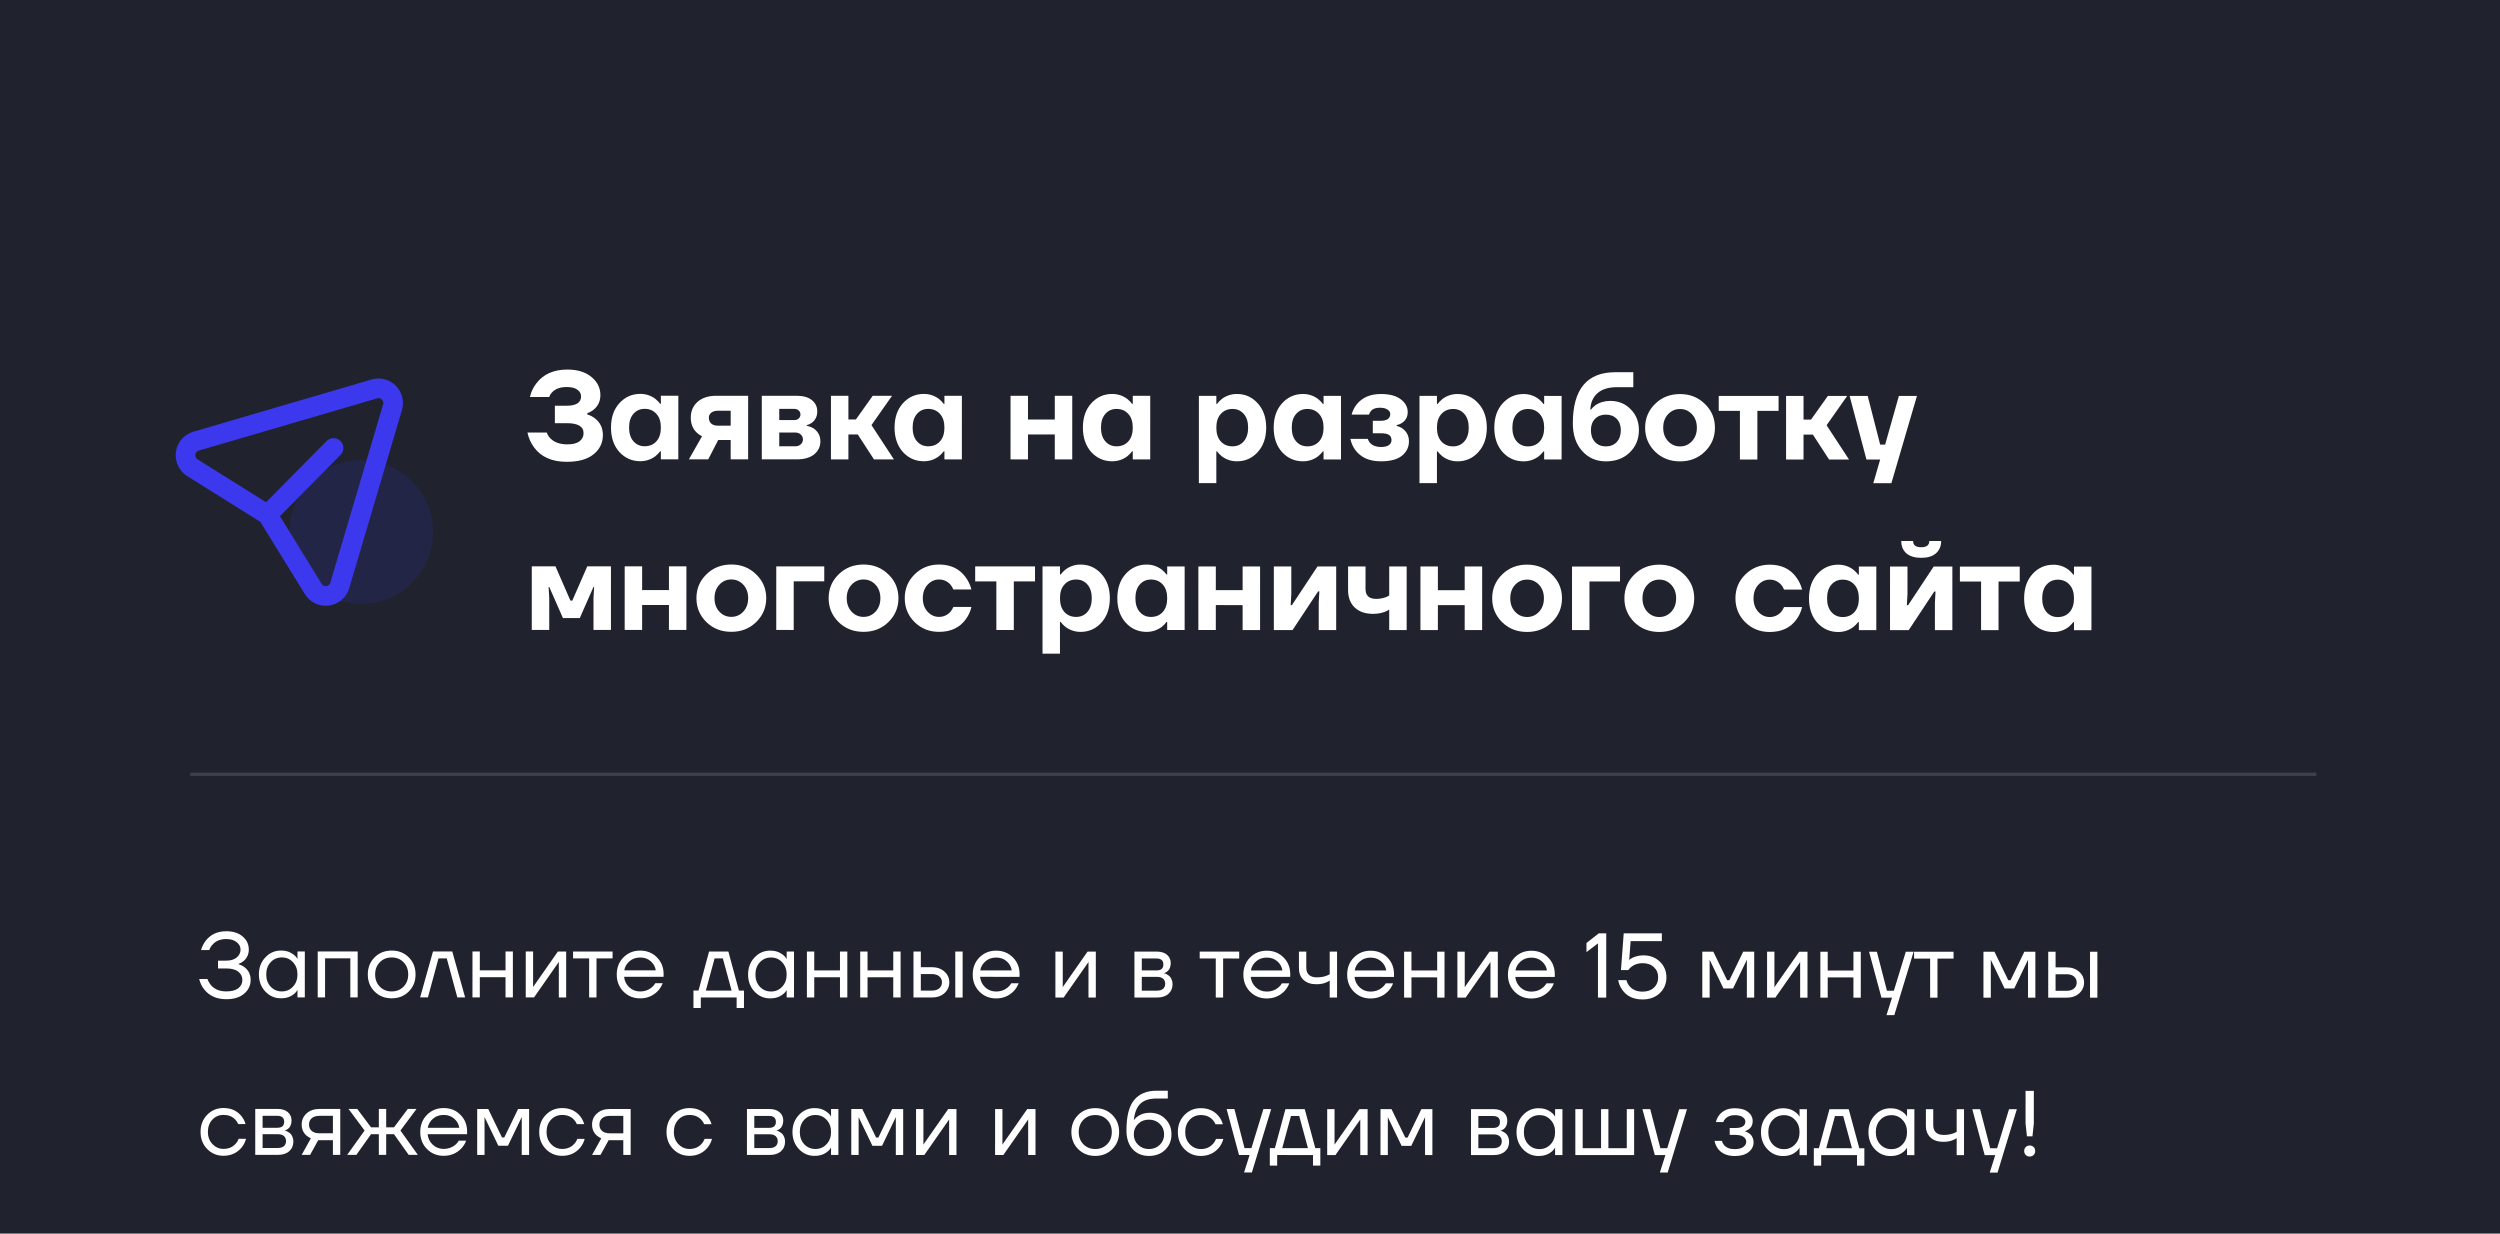 <?xml version="1.0" encoding="UTF-8"?> <svg xmlns="http://www.w3.org/2000/svg" width="381" height="188" viewBox="0 0 381 188" fill="none"> <rect width="381" height="188" fill="#20222E"></rect> <path d="M80.383 65.915L83.328 65.915C83.442 66.258 83.632 66.562 83.898 66.828C84.493 67.423 85.348 67.721 86.462 67.721C87.286 67.721 87.9 67.569 88.305 67.265C88.724 66.949 88.933 66.531 88.933 66.011C88.933 64.998 88.078 64.491 86.368 64.491L84.563 64.491L84.563 61.831L86.368 61.831C87.825 61.831 88.553 61.356 88.554 60.406C88.554 60.001 88.37 59.665 88.003 59.399C87.635 59.121 87.091 58.981 86.369 58.981C85.419 58.981 84.691 59.234 84.184 59.741C83.956 59.969 83.797 60.222 83.709 60.501L80.764 60.5C80.928 59.74 81.258 59.044 81.752 58.41C82.816 57.017 84.387 56.321 86.464 56.321C88.022 56.321 89.251 56.702 90.15 57.462C91.049 58.209 91.499 59.127 91.499 60.217C91.499 61.116 91.163 61.851 90.491 62.421C90.238 62.636 89.909 62.82 89.503 62.971L89.503 63.161C89.934 63.288 90.326 63.491 90.681 63.77C91.479 64.391 91.878 65.233 91.878 66.297C91.877 67.5 91.402 68.482 90.452 69.242C89.515 70.001 88.153 70.381 86.367 70.381C84.112 70.381 82.447 69.639 81.37 68.157C80.889 67.499 80.56 66.751 80.383 65.915ZM94.388 68.881C93.54 67.931 93.115 66.69 93.116 65.157C93.116 63.624 93.541 62.389 94.389 61.452C95.251 60.502 96.315 60.028 97.582 60.028C98.43 60.028 99.197 60.281 99.88 60.788C100.172 61.029 100.419 61.282 100.621 61.548L100.716 61.548L100.717 60.313L103.377 60.314L103.375 70.004L100.715 70.003L100.715 68.768L100.62 68.768C100.418 69.034 100.17 69.288 99.879 69.528C99.195 70.035 98.429 70.288 97.58 70.288C96.313 70.288 95.249 69.819 94.388 68.881ZM96.536 63.068C96.093 63.574 95.871 64.271 95.871 65.158C95.871 66.044 96.092 66.741 96.535 67.248C96.979 67.754 97.549 68.008 98.245 68.008C98.98 68.008 99.575 67.761 100.031 67.267C100.488 66.761 100.716 66.058 100.716 65.158C100.716 64.259 100.488 63.562 100.032 63.068C99.576 62.562 98.981 62.308 98.246 62.308C97.55 62.308 96.98 62.561 96.536 63.068ZM104.99 70.004L106.986 66.489C106.669 66.337 106.384 66.135 106.131 65.881C105.561 65.311 105.276 64.564 105.276 63.639C105.276 62.664 105.618 61.866 106.302 61.245C106.999 60.625 107.956 60.315 109.172 60.315L114.017 60.316L114.015 70.005L111.355 70.005L111.355 67.06L109.455 67.06L107.935 70.004L104.99 70.004ZM108.031 63.639C108.031 64.032 108.151 64.336 108.392 64.552C108.633 64.767 108.981 64.875 109.437 64.875L111.356 64.875L111.356 62.595L109.437 62.595C108.994 62.595 108.646 62.696 108.392 62.899C108.151 63.089 108.031 63.336 108.031 63.639ZM116.097 70.006L116.098 60.316L121.418 60.317C122.419 60.317 123.192 60.539 123.736 60.982C124.281 61.425 124.553 61.996 124.553 62.692C124.553 63.427 124.28 64.003 123.736 64.421C123.482 64.611 123.216 64.731 122.938 64.782L122.938 64.877C123.305 64.953 123.653 65.086 123.983 65.276C124.679 65.77 125.027 66.429 125.027 67.252C125.027 68.063 124.71 68.728 124.077 69.247C123.444 69.754 122.557 70.007 121.417 70.007L116.097 70.006ZM118.758 64.021L121.038 64.022C121.329 64.022 121.557 63.939 121.722 63.775C121.899 63.61 121.988 63.407 121.988 63.167C121.988 62.926 121.899 62.724 121.722 62.559C121.557 62.394 121.329 62.312 121.038 62.312L118.758 62.311L118.758 64.021ZM118.757 68.011L121.227 68.012C121.557 68.012 121.829 67.91 122.044 67.708C122.26 67.505 122.367 67.258 122.367 66.967C122.367 66.675 122.26 66.428 122.044 66.226C121.829 66.023 121.557 65.922 121.228 65.922L118.758 65.921L118.757 68.011ZM126.636 70.008L126.637 60.318L129.297 60.318L129.297 63.928L130.437 63.928L133.002 60.319L135.947 60.319L132.812 64.784L136.231 70.009L133.191 70.009L130.722 66.208L129.297 66.208L129.296 70.008L126.636 70.008ZM137.602 68.888C136.754 67.938 136.329 66.697 136.33 65.164C136.33 63.632 136.754 62.397 137.603 61.459C138.465 60.51 139.529 60.035 140.795 60.035C141.644 60.035 142.41 60.288 143.094 60.795C143.386 61.036 143.633 61.289 143.835 61.555L143.93 61.555L143.93 60.32L146.59 60.321L146.589 70.011L143.929 70.01L143.929 68.775L143.834 68.775C143.631 69.041 143.384 69.295 143.093 69.535C142.409 70.042 141.642 70.295 140.794 70.295C139.527 70.295 138.463 69.826 137.602 68.888ZM139.75 63.075C139.307 63.581 139.085 64.278 139.085 65.165C139.085 66.051 139.306 66.748 139.749 67.255C140.193 67.761 140.763 68.015 141.459 68.015C142.194 68.015 142.789 67.768 143.245 67.274C143.701 66.768 143.93 66.065 143.93 65.165C143.93 64.266 143.702 63.569 143.246 63.075C142.79 62.569 142.195 62.315 141.46 62.315C140.763 62.315 140.193 62.568 139.75 63.075ZM154.004 70.012L154.006 60.322L156.666 60.322L156.665 63.932L160.75 63.933L160.751 60.323L163.411 60.324L163.409 70.013L160.749 70.013L160.75 66.213L156.665 66.212L156.664 70.012L154.004 70.012ZM166.306 68.893C165.458 67.943 165.034 66.701 165.034 65.169C165.034 63.636 165.459 62.401 166.307 61.464C167.169 60.514 168.233 60.039 169.5 60.039C170.348 60.04 171.115 60.293 171.798 60.8C172.09 61.041 172.337 61.294 172.539 61.56L172.634 61.56L172.635 60.325L175.295 60.325L175.293 70.016L172.633 70.015L172.633 68.78L172.538 68.78C172.335 69.046 172.088 69.299 171.797 69.54C171.113 70.046 170.347 70.3 169.498 70.299C168.231 70.299 167.167 69.831 166.306 68.893ZM168.454 63.079C168.011 63.586 167.789 64.283 167.789 65.169C167.789 66.056 168.01 66.753 168.453 67.259C168.897 67.766 169.467 68.019 170.163 68.02C170.898 68.02 171.493 67.773 171.949 67.279C172.406 66.772 172.634 66.069 172.634 65.17C172.634 64.271 172.406 63.574 171.95 63.08C171.494 62.573 170.899 62.32 170.164 62.32C169.468 62.319 168.898 62.573 168.454 63.079ZM182.708 73.627L182.71 60.327L185.37 60.327L185.37 61.562L185.465 61.562C185.667 61.296 185.914 61.043 186.206 60.802C186.89 60.296 187.656 60.042 188.505 60.043C189.771 60.043 190.829 60.518 191.678 61.468C192.539 62.406 192.969 63.641 192.969 65.173C192.969 66.706 192.538 67.947 191.676 68.897C190.828 69.834 189.77 70.303 188.503 70.303C187.654 70.302 186.888 70.049 186.204 69.542C185.913 69.302 185.666 69.048 185.463 68.782L185.368 68.782L185.368 73.627L182.708 73.627ZM186.053 63.082C185.597 63.576 185.369 64.273 185.369 65.172C185.369 66.071 185.597 66.775 186.053 67.281C186.509 67.775 187.104 68.022 187.838 68.022C188.535 68.023 189.105 67.769 189.549 67.263C189.992 66.756 190.214 66.06 190.214 65.173C190.214 64.286 189.993 63.59 189.549 63.083C189.106 62.576 188.536 62.323 187.839 62.322C187.105 62.322 186.509 62.576 186.053 63.082ZM195.381 68.898C194.533 67.948 194.109 66.706 194.109 65.174C194.109 63.641 194.534 62.406 195.383 61.469C196.244 60.519 197.308 60.044 198.575 60.044C199.423 60.044 200.19 60.298 200.874 60.805C201.165 61.045 201.412 61.299 201.615 61.565L201.71 61.565L201.71 60.33L204.37 60.33L204.368 70.02L201.708 70.02L201.708 68.785L201.613 68.785C201.411 69.051 201.164 69.304 200.872 69.545C200.188 70.051 199.422 70.304 198.573 70.304C197.306 70.304 196.243 69.835 195.381 68.898ZM197.529 63.084C197.086 63.591 196.864 64.287 196.864 65.174C196.864 66.061 197.085 66.757 197.529 67.264C197.972 67.771 198.542 68.024 199.238 68.024C199.973 68.025 200.569 67.778 201.025 67.284C201.481 66.777 201.709 66.074 201.709 65.175C201.709 64.275 201.481 63.579 201.025 63.085C200.569 62.578 199.974 62.325 199.239 62.324C198.543 62.324 197.973 62.578 197.529 63.084ZM205.794 66.885L208.454 66.886C208.53 67.139 208.65 67.348 208.815 67.513C209.195 67.918 209.739 68.121 210.448 68.121C210.993 68.121 211.399 68.026 211.665 67.836C211.931 67.646 212.064 67.393 212.064 67.076C212.064 66.722 211.943 66.462 211.703 66.297C211.462 66.12 211.044 66.031 210.449 66.031L209.214 66.031L209.214 64.131L210.354 64.131C211.367 64.131 211.874 63.783 211.874 63.086C211.874 62.82 211.735 62.599 211.456 62.421C211.19 62.231 210.791 62.136 210.259 62.136C209.639 62.136 209.189 62.313 208.91 62.668C208.771 62.833 208.682 63.004 208.644 63.181L205.984 63.18C206.136 62.611 206.396 62.091 206.764 61.623C207.612 60.571 208.841 60.046 210.45 60.046C211.754 60.046 212.761 60.312 213.471 60.845C214.18 61.377 214.534 62.029 214.534 62.802C214.534 63.524 214.249 64.069 213.679 64.436C213.451 64.6 213.166 64.721 212.824 64.797L212.824 64.892C213.191 64.993 213.508 65.139 213.774 65.329C214.407 65.81 214.724 66.456 214.724 67.267C214.723 68.141 214.369 68.869 213.659 69.452C212.95 70.022 211.879 70.306 210.448 70.306C208.713 70.306 207.415 69.736 206.553 68.596C206.186 68.089 205.933 67.519 205.794 66.885ZM216.329 73.632L216.331 60.332L218.991 60.333L218.991 61.568L219.086 61.568C219.288 61.302 219.535 61.048 219.827 60.808C220.511 60.301 221.277 60.048 222.126 60.048C223.393 60.048 224.45 60.523 225.299 61.474C226.16 62.411 226.59 63.646 226.59 65.179C226.59 66.712 226.159 67.953 225.297 68.903C224.449 69.84 223.391 70.308 222.124 70.308C221.276 70.308 220.509 70.055 219.825 69.548C219.534 69.307 219.287 69.054 219.084 68.788L218.989 68.788L218.989 73.633L216.329 73.632ZM219.674 63.088C219.218 63.582 218.99 64.278 218.99 65.178C218.99 66.077 219.218 66.78 219.674 67.287C220.13 67.781 220.725 68.028 221.46 68.028C222.156 68.028 222.726 67.775 223.17 67.268C223.613 66.762 223.835 66.065 223.835 65.178C223.835 64.292 223.614 63.595 223.17 63.088C222.727 62.581 222.157 62.328 221.461 62.328C220.726 62.328 220.13 62.581 219.674 63.088ZM229.002 68.903C228.154 67.953 227.73 66.712 227.73 65.179C227.73 63.646 228.155 62.411 229.004 61.474C229.865 60.524 230.929 60.05 232.196 60.05C233.045 60.05 233.811 60.303 234.495 60.81C234.786 61.051 235.033 61.304 235.236 61.57L235.331 61.57L235.331 60.335L237.991 60.336L237.989 70.026L235.329 70.025L235.329 68.79L235.234 68.79C235.032 69.056 234.785 69.309 234.493 69.55C233.809 70.057 233.043 70.31 232.194 70.31C230.928 70.309 229.864 69.841 229.002 68.903ZM231.15 63.09C230.707 63.596 230.485 64.293 230.485 65.179C230.485 66.066 230.706 66.763 231.15 67.269C231.593 67.776 232.163 68.03 232.86 68.03C233.594 68.03 234.19 67.783 234.646 67.289C235.102 66.782 235.33 66.079 235.33 65.18C235.33 64.281 235.102 63.584 234.646 63.09C234.19 62.583 233.595 62.33 232.861 62.33C232.164 62.33 231.594 62.583 231.15 63.09ZM239.7 64.516C239.701 59.323 241.855 56.726 246.161 56.727L248.916 56.727L248.916 59.007L246.446 59.007C245.141 59.007 244.147 59.311 243.463 59.919C242.779 60.514 242.411 61.35 242.361 62.426L242.456 62.426C242.608 62.211 242.836 61.989 243.14 61.761C243.786 61.318 244.539 61.097 245.401 61.097C246.655 61.097 247.693 61.522 248.517 62.37C249.352 63.206 249.77 64.271 249.77 65.563C249.77 66.918 249.301 68.052 248.363 68.963C247.439 69.862 246.229 70.312 244.734 70.312C243.278 70.311 242.074 69.786 241.124 68.734C240.175 67.683 239.7 66.277 239.7 64.516ZM242.455 65.561C242.455 66.309 242.664 66.91 243.082 67.367C243.5 67.81 244.051 68.032 244.735 68.032C245.419 68.032 245.97 67.81 246.388 67.367C246.806 66.911 247.015 66.309 247.015 65.562C247.015 64.84 246.806 64.264 246.388 63.833C245.97 63.402 245.419 63.187 244.735 63.187C244.051 63.187 243.5 63.402 243.082 63.833C242.664 64.263 242.455 64.839 242.455 65.561ZM252.236 68.831C251.223 67.83 250.717 66.614 250.717 65.183C250.717 63.751 251.224 62.542 252.238 61.554C253.251 60.553 254.518 60.053 256.038 60.054C257.545 60.054 258.806 60.554 259.819 61.555C260.845 62.543 261.357 63.753 261.357 65.184C261.357 66.616 260.844 67.832 259.817 68.832C258.804 69.82 257.544 70.314 256.036 70.314C254.516 70.313 253.25 69.819 252.236 68.831ZM254.213 63.131C253.719 63.663 253.472 64.347 253.472 65.183C253.472 66.019 253.719 66.703 254.213 67.235C254.707 67.767 255.315 68.034 256.037 68.034C256.759 68.034 257.367 67.768 257.861 67.236C258.355 66.704 258.602 66.02 258.602 65.184C258.602 64.348 258.355 63.664 257.861 63.132C257.368 62.6 256.76 62.334 256.038 62.334C255.316 62.334 254.708 62.599 254.213 63.131ZM261.934 62.62L261.935 60.34L271.055 60.341L271.054 62.621L267.824 62.62L267.823 70.031L265.163 70.03L265.164 62.62L261.934 62.62ZM272.197 70.031L272.199 60.341L274.859 60.342L274.858 63.952L275.998 63.952L278.564 60.342L281.509 60.343L278.373 64.807L281.792 70.033L278.752 70.032L276.283 66.232L274.858 66.232L274.857 70.032L272.197 70.031ZM281.883 60.343L284.638 60.343L286.537 67.754L287.297 67.754L289.388 60.344L292.143 60.344L288.246 73.644L285.491 73.643L286.536 70.034L284.446 70.033L281.883 60.343ZM81.043 96L81.044 86.31L84.654 86.311L86.933 91.536L87.219 91.536L89.499 86.311L93.109 86.312L93.108 96.002L90.448 96.002L90.449 91.157L90.544 89.447L90.449 89.447L88.358 94.196L85.793 94.196L83.704 89.446L83.609 89.446L83.704 91.156L83.703 96.001L81.043 96ZM95.2 96.002L95.202 86.312L97.862 86.313L97.861 89.923L101.946 89.924L101.947 86.314L104.607 86.314L104.605 96.004L101.945 96.004L101.946 92.204L97.861 92.203L97.86 96.003L95.2 96.002ZM107.654 94.808C106.641 93.807 106.135 92.591 106.135 91.159C106.135 89.728 106.642 88.518 107.655 87.531C108.669 86.53 109.936 86.03 111.456 86.03C112.963 86.03 114.223 86.531 115.236 87.532C116.262 88.52 116.775 89.73 116.775 91.161C116.775 92.592 116.261 93.808 115.235 94.809C114.222 95.797 112.961 96.29 111.454 96.29C109.934 96.29 108.667 95.796 107.654 94.808ZM109.631 89.108C109.137 89.64 108.89 90.324 108.89 91.16C108.89 91.996 109.136 92.68 109.63 93.212C110.124 93.744 110.732 94.01 111.454 94.01C112.176 94.01 112.784 93.744 113.278 93.212C113.772 92.68 114.02 91.996 114.02 91.16C114.02 90.325 113.773 89.641 113.279 89.108C112.785 88.576 112.177 88.31 111.455 88.31C110.733 88.31 110.125 88.576 109.631 89.108ZM118.301 96.006L118.302 86.316L125.617 86.317L125.617 88.597L120.962 88.597L120.961 96.007L118.301 96.006ZM127.805 94.811C126.791 93.81 126.285 92.594 126.285 91.162C126.285 89.731 126.792 88.522 127.806 87.534C128.819 86.533 130.086 86.033 131.606 86.033C133.113 86.034 134.374 86.534 135.387 87.535C136.413 88.523 136.925 89.733 136.925 91.164C136.925 92.596 136.412 93.811 135.386 94.812C134.372 95.8 133.112 96.294 131.604 96.293C130.084 96.293 128.818 95.799 127.805 94.811ZM129.781 89.111C129.287 89.643 129.04 90.327 129.04 91.163C129.04 91.999 129.287 92.683 129.781 93.215C130.275 93.747 130.883 94.013 131.605 94.013C132.327 94.013 132.935 93.748 133.429 93.216C133.923 92.684 134.17 92 134.17 91.164C134.17 90.328 133.923 89.644 133.429 89.112C132.936 88.58 132.328 88.314 131.606 88.313C130.884 88.313 130.276 88.579 129.781 89.111ZM139.382 94.813C138.382 93.812 137.882 92.596 137.882 91.164C137.882 89.733 138.383 88.523 139.383 87.536C140.397 86.535 141.638 86.035 143.108 86.035C144.868 86.035 146.211 86.669 147.135 87.936C147.553 88.481 147.857 89.114 148.047 89.836L145.292 89.836C145.178 89.557 145.026 89.304 144.836 89.076C144.355 88.569 143.779 88.315 143.107 88.315C142.436 88.315 141.853 88.581 141.359 89.113C140.878 89.645 140.637 90.329 140.637 91.165C140.637 92.001 140.877 92.685 141.358 93.217C141.852 93.749 142.435 94.015 143.106 94.015C143.778 94.015 144.354 93.762 144.835 93.255C145.026 93.028 145.178 92.774 145.292 92.496L148.047 92.496C147.869 93.231 147.578 93.864 147.172 94.396C146.247 95.662 144.892 96.296 143.106 96.295C141.637 96.295 140.395 95.801 139.382 94.813ZM148.616 88.601L148.617 86.321L157.737 86.323L157.736 88.603L154.506 88.602L154.505 96.012L151.845 96.012L151.846 88.602L148.616 88.601ZM158.879 99.623L158.881 86.323L161.541 86.323L161.541 87.558L161.636 87.558C161.839 87.292 162.086 87.039 162.377 86.798C163.061 86.292 163.828 86.039 164.676 86.039C165.943 86.039 167.001 86.514 167.849 87.464C168.71 88.402 169.141 89.637 169.141 91.169C169.14 92.702 168.709 93.943 167.848 94.893C166.999 95.831 165.941 96.299 164.675 96.299C163.826 96.299 163.06 96.045 162.376 95.538C162.085 95.298 161.838 95.044 161.635 94.778L161.54 94.778L161.539 99.623L158.879 99.623ZM162.225 89.078C161.769 89.572 161.541 90.269 161.541 91.168C161.54 92.068 161.768 92.771 162.224 93.277C162.68 93.771 163.275 94.019 164.01 94.019C164.707 94.019 165.277 93.766 165.72 93.259C166.164 92.752 166.385 92.056 166.386 91.169C166.386 90.282 166.164 89.586 165.721 89.079C165.278 88.572 164.708 88.319 164.011 88.319C163.276 88.319 162.681 88.572 162.225 89.078ZM171.553 94.894C170.704 93.944 170.28 92.702 170.281 91.17C170.281 89.637 170.705 88.402 171.554 87.465C172.416 86.515 173.48 86.04 174.746 86.04C175.595 86.04 176.361 86.294 177.045 86.801C177.337 87.041 177.583 87.295 177.786 87.561L177.881 87.561L177.881 86.326L180.541 86.326L180.54 96.016L177.88 96.016L177.88 94.781L177.785 94.781C177.582 95.047 177.335 95.3 177.044 95.541C176.36 96.047 175.593 96.3 174.745 96.3C173.478 96.3 172.414 95.831 171.553 94.894ZM173.701 89.08C173.257 89.587 173.036 90.283 173.036 91.17C173.035 92.057 173.257 92.754 173.7 93.26C174.143 93.767 174.713 94.02 175.41 94.02C176.145 94.021 176.74 93.774 177.196 93.28C177.652 92.773 177.88 92.07 177.881 91.171C177.881 90.272 177.653 89.575 177.197 89.081C176.741 88.574 176.146 88.321 175.411 88.32C174.714 88.32 174.144 88.574 173.701 89.08ZM182.63 96.017L182.631 86.327L185.291 86.327L185.291 89.937L189.376 89.938L189.376 86.328L192.036 86.328L192.035 96.018L189.375 96.018L189.375 92.218L185.29 92.217L185.29 96.017L182.63 96.017ZM194.134 96.019L194.135 86.329L196.795 86.329L196.795 90.509L196.699 92.219L196.889 92.219L200.785 86.33L203.635 86.33L203.634 96.02L200.974 96.02L200.974 91.84L201.07 90.13L200.88 90.13L196.984 96.019L194.134 96.019ZM205.446 89.94L205.447 86.33L208.107 86.331L208.106 89.751C208.106 90.764 208.644 91.271 209.721 91.271C210.24 91.271 210.741 91.183 211.222 91.005C211.412 90.929 211.577 90.841 211.716 90.739L211.717 86.331L214.377 86.332L214.375 96.022L211.715 96.021L211.716 92.886C211.538 93.026 211.329 93.14 211.089 93.228C210.544 93.444 209.93 93.551 209.246 93.551C208.068 93.551 207.137 93.228 206.453 92.582C205.782 91.935 205.446 91.055 205.446 89.94ZM216.473 96.022L216.475 86.332L219.135 86.333L219.134 89.943L223.219 89.943L223.22 86.333L225.88 86.334L225.878 96.024L223.218 96.023L223.219 92.223L219.134 92.223L219.133 96.023L216.473 96.022ZM228.928 94.827C227.914 93.826 227.408 92.61 227.408 91.179C227.408 89.748 227.915 88.538 228.929 87.55C229.942 86.55 231.209 86.049 232.729 86.05C234.236 86.05 235.497 86.551 236.51 87.551C237.536 88.54 238.048 89.749 238.048 91.181C238.048 92.612 237.535 93.828 236.509 94.828C235.495 95.816 234.235 96.31 232.727 96.31C231.207 96.309 229.941 95.815 228.928 94.827ZM230.905 89.127C230.41 89.659 230.163 90.343 230.163 91.179C230.163 92.015 230.41 92.699 230.904 93.231C231.398 93.764 232.006 94.03 232.728 94.03C233.45 94.03 234.058 93.764 234.552 93.232C235.046 92.7 235.293 92.016 235.293 91.18C235.293 90.344 235.046 89.66 234.553 89.128C234.059 88.596 233.451 88.33 232.729 88.33C232.007 88.33 231.399 88.596 230.905 89.127ZM239.574 96.026L239.576 86.336L246.891 86.337L246.89 88.617L242.235 88.616L242.234 96.026L239.574 96.026ZM249.078 94.83C248.065 93.83 247.558 92.614 247.559 91.182C247.559 89.751 248.066 88.541 249.079 87.553C250.093 86.553 251.359 86.053 252.879 86.053C254.387 86.053 255.647 86.554 256.66 87.555C257.686 88.543 258.199 89.753 258.199 91.184C258.198 92.615 257.685 93.831 256.659 94.832C255.645 95.82 254.385 96.313 252.878 96.313C251.358 96.313 250.091 95.819 249.078 94.83ZM251.055 89.131C250.561 89.663 250.314 90.347 250.314 91.183C250.313 92.019 250.56 92.703 251.054 93.235C251.548 93.767 252.156 94.033 252.878 94.033C253.6 94.033 254.208 93.767 254.702 93.235C255.196 92.703 255.443 92.019 255.444 91.183C255.444 90.347 255.197 89.663 254.703 89.131C254.209 88.599 253.601 88.333 252.879 88.333C252.157 88.333 251.549 88.599 251.055 89.131ZM265.981 94.833C264.98 93.832 264.48 92.616 264.48 91.185C264.481 89.754 264.981 88.544 265.982 87.556C266.996 86.556 268.237 86.056 269.706 86.056C271.467 86.056 272.81 86.69 273.734 87.956C274.152 88.501 274.456 89.135 274.646 89.857L271.891 89.856C271.777 89.578 271.625 89.324 271.435 89.096C270.954 88.589 270.377 88.336 269.706 88.336C269.035 88.336 268.452 88.602 267.958 89.133C267.476 89.665 267.236 90.349 267.235 91.185C267.235 92.021 267.476 92.705 267.957 93.237C268.451 93.77 269.034 94.036 269.705 94.036C270.376 94.036 270.953 93.783 271.434 93.276C271.624 93.048 271.776 92.795 271.89 92.516L274.645 92.517C274.468 93.251 274.176 93.885 273.771 94.416C272.846 95.683 271.491 96.316 269.705 96.316C268.235 96.316 266.994 95.821 265.981 94.833ZM276.962 94.911C276.114 93.961 275.689 92.719 275.69 91.187C275.69 89.654 276.114 88.419 276.963 87.482C277.825 86.532 278.889 86.057 280.156 86.058C281.004 86.058 281.77 86.311 282.454 86.818C282.746 87.059 282.993 87.312 283.195 87.578L283.29 87.578L283.29 86.343L285.95 86.343L285.949 96.033L283.289 96.033L283.289 94.798L283.194 94.798C282.991 95.064 282.744 95.317 282.453 95.558C281.769 96.064 281.003 96.318 280.154 96.317C278.887 96.317 277.823 95.848 276.962 94.911ZM279.11 89.097C278.667 89.604 278.445 90.3 278.445 91.187C278.445 92.074 278.666 92.771 279.109 93.277C279.553 93.784 280.123 94.037 280.819 94.038C281.554 94.038 282.149 93.791 282.605 93.297C283.061 92.79 283.29 92.087 283.29 91.188C283.29 90.289 283.062 89.592 282.606 89.098C282.15 88.591 281.555 88.338 280.82 88.338C280.123 88.338 279.553 88.591 279.11 89.097ZM288.039 96.034L288.04 86.344L290.7 86.344L290.7 90.524L290.605 92.234L290.795 92.234L294.69 86.345L297.54 86.345L297.539 96.035L294.879 96.035L294.88 91.855L294.975 90.145L294.785 90.145L290.889 96.034L288.039 96.034ZM289.751 82.449L291.556 82.449C291.556 83.083 291.968 83.399 292.791 83.4C293.614 83.4 294.026 83.083 294.026 82.45L295.831 82.45C295.831 83.235 295.565 83.862 295.033 84.331C294.513 84.787 293.766 85.015 292.791 85.014C291.815 85.014 291.062 84.786 290.53 84.33C290.011 83.861 289.751 83.234 289.751 82.449ZM298.687 88.626L298.687 86.346L307.807 86.347L307.807 88.627L304.577 88.626L304.576 96.037L301.916 96.036L301.917 88.626L298.687 88.626ZM309.748 94.916C308.9 93.966 308.476 92.725 308.476 91.192C308.476 89.659 308.901 88.424 309.749 87.487C310.611 86.537 311.675 86.063 312.942 86.063C313.79 86.063 314.557 86.316 315.241 86.823C315.532 87.064 315.779 87.317 315.981 87.583L316.076 87.583L316.077 86.348L318.737 86.349L318.735 96.039L316.075 96.038L316.075 94.803L315.98 94.803C315.778 95.069 315.53 95.323 315.239 95.563C314.555 96.07 313.789 96.323 312.94 96.323C311.673 96.323 310.609 95.854 309.748 94.916ZM311.896 89.103C311.453 89.609 311.231 90.306 311.231 91.192C311.231 92.079 311.452 92.776 311.895 93.283C312.339 93.789 312.909 94.043 313.605 94.043C314.34 94.043 314.935 93.796 315.391 93.302C315.848 92.796 316.076 92.093 316.076 91.193C316.076 90.294 315.848 89.597 315.392 89.103C314.936 88.597 314.341 88.343 313.606 88.343C312.91 88.343 312.34 88.596 311.896 89.103Z" fill="white"></path> <circle cx="55.047" cy="81.085" r="10.953" fill="#3B38ED" fill-opacity="0.13"></circle> <path d="M50.831 68.275L40.77 78.444L29.327 71.287C27.688 70.261 28.029 67.771 29.883 67.228L57.052 59.272C58.75 58.774 60.324 60.362 59.819 62.066L51.782 89.215C51.231 91.072 48.755 91.404 47.739 89.758L40.765 78.446" stroke="#3B38ED" stroke-width="3" stroke-linecap="round" stroke-linejoin="round"></path> <path d="M29 118L353 118" stroke="white" stroke-opacity="0.14" stroke-width="0.5"></path> <path d="M30.358 149.2L31.618 149.2C31.748 149.555 31.93 149.872 32.163 150.152C32.714 150.778 33.489 151.091 34.487 151.091C35.29 151.091 35.897 150.932 36.307 150.615C36.727 150.288 36.938 149.864 36.938 149.341C36.938 148.828 36.728 148.408 36.308 148.081C35.897 147.754 35.291 147.591 34.488 147.591L33.228 147.591L33.228 146.401L34.488 146.401C35.16 146.401 35.687 146.242 36.07 145.925C36.462 145.598 36.658 145.197 36.658 144.721C36.658 144.273 36.462 143.895 36.071 143.587C35.688 143.27 35.161 143.111 34.489 143.111C33.583 143.111 32.888 143.39 32.403 143.95C32.169 144.184 32.001 144.464 31.898 144.79L30.638 144.79C30.797 144.258 31.035 143.782 31.353 143.362C32.109 142.401 33.154 141.921 34.489 141.921C35.544 141.921 36.379 142.192 36.995 142.733C37.611 143.265 37.919 143.928 37.918 144.721C37.918 145.412 37.661 145.986 37.148 146.443C36.896 146.648 36.639 146.798 36.378 146.891L36.378 146.961C36.723 147.064 37.027 147.218 37.288 147.423C37.895 147.899 38.198 148.539 38.198 149.341C38.197 150.181 37.866 150.881 37.203 151.441C36.541 152.001 35.635 152.281 34.487 152.281C33.003 152.28 31.869 151.767 31.085 150.74C30.74 150.301 30.497 149.788 30.358 149.2ZM40.434 151.106C39.781 150.406 39.454 149.538 39.455 148.502C39.455 147.466 39.781 146.602 40.435 145.912C41.088 145.212 41.882 144.862 42.815 144.862C43.403 144.862 43.898 144.974 44.299 145.198C44.71 145.422 45.008 145.665 45.195 145.926L45.321 146.136L45.335 146.136L45.335 145.002L46.455 145.003L46.454 152.003L45.334 152.002L45.334 150.882L45.32 150.882L45.194 151.078C45.026 151.33 44.737 151.573 44.326 151.806C43.915 152.03 43.411 152.142 42.814 152.142C41.88 152.142 41.087 151.796 40.434 151.106ZM41.247 146.64C40.799 147.125 40.575 147.746 40.575 148.502C40.574 149.258 40.798 149.878 41.246 150.364C41.703 150.849 42.273 151.092 42.954 151.092C43.635 151.092 44.2 150.85 44.648 150.364C45.106 149.879 45.334 149.258 45.334 148.502C45.335 147.746 45.106 147.126 44.649 146.64C44.201 146.155 43.636 145.912 42.955 145.912C42.273 145.912 41.704 146.155 41.247 146.64ZM48.419 152.003L48.42 145.003L54.51 145.004L54.509 152.004L53.389 152.004L53.39 146.054L49.54 146.053L49.539 152.003L48.419 152.003ZM57.088 151.108C56.397 150.418 56.052 149.55 56.052 148.504C56.052 147.459 56.398 146.591 57.089 145.9C57.779 145.21 58.647 144.865 59.693 144.865C60.738 144.865 61.606 145.21 62.297 145.901C62.987 146.592 63.332 147.46 63.332 148.505C63.332 149.551 62.986 150.419 62.296 151.109C61.605 151.8 60.737 152.145 59.691 152.145C58.646 152.145 57.778 151.799 57.088 151.108ZM57.886 146.643C57.41 147.128 57.172 147.748 57.172 148.504C57.172 149.26 57.41 149.881 57.886 150.367C58.362 150.852 58.964 151.095 59.692 151.095C60.42 151.095 61.022 150.852 61.498 150.367C61.974 149.882 62.212 149.261 62.212 148.505C62.212 147.749 61.974 147.129 61.498 146.643C61.023 146.158 60.42 145.915 59.693 145.915C58.965 145.915 58.362 146.157 57.886 146.643ZM64.026 152.006L65.987 145.006L68.927 145.006L70.886 152.007L69.696 152.006L68.087 146.056L66.827 146.056L65.216 152.006L64.026 152.006ZM72.003 152.007L72.004 145.007L73.124 145.007L73.124 147.877L77.043 147.878L77.044 145.008L78.164 145.008L78.163 152.008L77.043 152.008L77.043 148.928L73.123 148.927L73.123 152.007L72.003 152.007ZM80.124 152.008L80.125 145.008L81.245 145.008L81.244 150.258L81.23 150.398L81.258 150.398L85.025 145.009L86.285 145.009L86.284 152.009L85.164 152.009L85.165 146.759L85.179 146.619L85.151 146.619L81.384 152.008L80.124 152.008ZM87.336 146.059L87.336 145.009L93.356 145.01L93.356 146.06L90.906 146.06L90.905 152.01L89.785 152.01L89.786 146.06L87.336 146.059ZM95.013 151.115C94.332 150.424 93.991 149.556 93.992 148.51C93.992 147.465 94.332 146.597 95.014 145.907C95.695 145.216 96.545 144.871 97.562 144.871C98.579 144.871 99.429 145.212 100.11 145.893C100.791 146.575 101.132 147.424 101.132 148.442L101.132 148.862L95.112 148.861C95.186 149.514 95.452 150.051 95.909 150.471C96.367 150.891 96.917 151.101 97.561 151.101C98.252 151.101 98.844 150.891 99.339 150.471C99.563 150.285 99.741 150.075 99.871 149.841L100.991 149.842C100.823 150.28 100.585 150.667 100.277 151.003C99.549 151.769 98.644 152.151 97.561 152.151C96.544 152.151 95.694 151.805 95.013 151.115ZM95.14 147.881L99.942 147.881C99.858 147.331 99.601 146.869 99.172 146.495C98.743 146.112 98.206 145.921 97.562 145.921C96.918 145.921 96.377 146.112 95.938 146.495C95.499 146.868 95.233 147.33 95.14 147.881ZM105.682 153.622L105.683 150.962L106.453 150.962L108.064 145.013L111.004 145.013L112.613 150.963L113.383 150.964L113.382 153.624L112.262 153.623L112.263 152.013L106.803 152.012L106.802 153.622L105.682 153.622ZM107.573 150.963L111.493 150.963L110.164 146.063L108.904 146.063L107.573 150.963ZM114.987 151.118C114.334 150.418 114.007 149.55 114.007 148.514C114.007 147.478 114.334 146.614 114.988 145.924C115.641 145.224 116.434 144.874 117.368 144.874C117.956 144.874 118.45 144.986 118.852 145.21C119.262 145.434 119.561 145.677 119.748 145.939L119.874 146.149L119.888 146.149L119.888 145.015L121.008 145.015L121.007 152.015L119.887 152.015L119.887 150.895L119.873 150.895L119.747 151.091C119.579 151.343 119.289 151.585 118.879 151.818C118.468 152.042 117.964 152.154 117.367 152.154C116.433 152.154 115.64 151.809 114.987 151.118ZM115.799 146.652C115.351 147.137 115.127 147.758 115.127 148.514C115.127 149.27 115.351 149.891 115.799 150.376C116.256 150.861 116.825 151.104 117.507 151.104C118.188 151.104 118.753 150.862 119.201 150.376C119.658 149.891 119.887 149.271 119.887 148.515C119.887 147.759 119.659 147.138 119.201 146.652C118.754 146.167 118.189 145.924 117.508 145.924C116.826 145.924 116.257 146.167 115.799 146.652ZM122.972 152.015L122.973 145.015L124.093 145.015L124.092 147.885L128.012 147.886L128.013 145.016L129.133 145.016L129.132 152.016L128.012 152.016L128.012 148.936L124.092 148.935L124.092 152.015L122.972 152.015ZM131.093 152.016L131.094 145.016L132.214 145.017L132.213 147.887L136.133 147.887L136.134 145.017L137.254 145.017L137.253 152.017L136.133 152.017L136.133 148.937L132.213 148.937L132.213 152.017L131.093 152.016ZM145.584 152.019L145.585 145.019L146.705 145.019L146.704 152.019L145.584 152.019ZM139.214 152.018L139.215 145.018L140.335 145.018L140.334 147.398L142.014 147.398C142.798 147.398 143.438 147.622 143.932 148.07C144.427 148.509 144.674 149.055 144.674 149.709C144.674 150.362 144.427 150.913 143.932 151.36C143.437 151.799 142.798 152.018 142.014 152.018L139.214 152.018ZM140.334 150.968L142.014 150.968C142.499 150.968 142.877 150.852 143.148 150.618C143.419 150.385 143.554 150.082 143.554 149.708C143.554 149.335 143.419 149.032 143.148 148.798C142.878 148.565 142.5 148.448 142.014 148.448L140.334 148.448L140.334 150.968ZM149.263 151.123C148.582 150.433 148.241 149.565 148.242 148.519C148.242 147.474 148.583 146.606 149.264 145.915C149.945 145.225 150.795 144.88 151.812 144.88C152.829 144.88 153.679 145.221 154.36 145.902C155.041 146.584 155.382 147.433 155.382 148.45L155.382 148.87L149.362 148.869C149.436 149.523 149.702 150.059 150.159 150.48C150.617 150.9 151.167 151.11 151.811 151.11C152.502 151.11 153.095 150.9 153.589 150.48C153.813 150.293 153.991 150.083 154.121 149.85L155.241 149.85C155.073 150.289 154.835 150.676 154.527 151.012C153.799 151.777 152.894 152.16 151.811 152.16C150.794 152.16 149.944 151.814 149.263 151.123ZM149.39 147.889L154.192 147.89C154.108 147.339 153.851 146.877 153.422 146.504C152.993 146.121 152.456 145.93 151.812 145.93C151.168 145.93 150.627 146.121 150.188 146.504C149.749 146.877 149.483 147.339 149.39 147.889ZM160.843 152.021L160.844 145.021L161.964 145.021L161.963 150.271L161.949 150.411L161.977 150.411L165.744 145.022L167.004 145.022L167.003 152.022L165.883 152.022L165.883 146.772L165.898 146.632L165.87 146.632L162.103 152.021L160.843 152.021ZM172.888 152.023L172.889 145.023L176.319 145.024C176.972 145.024 177.485 145.187 177.859 145.514C178.232 145.841 178.418 146.261 178.418 146.774C178.418 147.007 178.386 147.222 178.32 147.418C178.255 147.605 178.176 147.754 178.082 147.866C177.989 147.969 177.886 148.057 177.774 148.132C177.672 148.197 177.583 148.244 177.508 148.272C177.443 148.291 177.396 148.3 177.368 148.3L177.368 148.314C177.396 148.314 177.452 148.328 177.536 148.356C177.62 148.375 177.727 148.426 177.858 148.51C177.998 148.585 178.129 148.678 178.25 148.79C178.371 148.902 178.474 149.065 178.558 149.28C178.651 149.495 178.698 149.733 178.698 149.994C178.698 150.601 178.488 151.091 178.068 151.464C177.657 151.837 177.078 152.024 176.332 152.024L172.888 152.023ZM174.008 147.893L176.248 147.894C176.948 147.894 177.298 147.591 177.298 146.984C177.298 146.377 176.949 146.074 176.249 146.074L174.009 146.073L174.008 147.893ZM174.008 150.973L176.318 150.974C176.728 150.974 177.041 150.881 177.256 150.694C177.47 150.507 177.578 150.251 177.578 149.924C177.578 149.597 177.471 149.341 177.256 149.154C177.041 148.967 176.729 148.874 176.318 148.874L174.008 148.873L174.008 150.973ZM182.834 146.075L182.834 145.025L188.854 145.026L188.854 146.076L186.404 146.075L186.403 152.025L185.283 152.025L185.284 146.075L182.834 146.075ZM190.511 151.13C189.83 150.439 189.489 149.571 189.49 148.526C189.49 147.481 189.831 146.613 190.512 145.922C191.193 145.231 192.043 144.886 193.06 144.886C194.078 144.887 194.927 145.227 195.608 145.909C196.289 146.59 196.63 147.44 196.63 148.457L196.63 148.877L190.61 148.876C190.684 149.529 190.95 150.066 191.407 150.486C191.865 150.906 192.415 151.116 193.059 151.116C193.75 151.117 194.343 150.907 194.837 150.487C195.061 150.3 195.239 150.09 195.369 149.857L196.489 149.857C196.321 150.296 196.083 150.683 195.775 151.019C195.047 151.784 194.142 152.167 193.059 152.166C192.042 152.166 191.192 151.821 190.511 151.13ZM190.638 147.896L195.44 147.897C195.356 147.346 195.099 146.884 194.67 146.511C194.241 146.128 193.704 145.937 193.06 145.936C192.416 145.936 191.875 146.128 191.436 146.51C190.997 146.883 190.731 147.345 190.638 147.896ZM197.958 147.547L197.958 145.027L199.078 145.027L199.078 147.477C199.078 147.944 199.213 148.308 199.483 148.57C199.763 148.822 200.165 148.948 200.687 148.948C201.238 148.948 201.723 148.869 202.143 148.71C202.339 148.645 202.507 148.561 202.647 148.458L202.648 145.028L203.768 145.028L203.767 152.028L202.647 152.028L202.647 149.438C202.461 149.559 202.288 149.653 202.129 149.718C201.719 149.905 201.215 149.998 200.617 149.998C199.777 149.998 199.124 149.778 198.657 149.339C198.191 148.901 197.957 148.303 197.958 147.547ZM206.33 151.133C205.648 150.442 205.308 149.574 205.308 148.528C205.308 147.483 205.649 146.615 206.33 145.925C207.012 145.234 207.861 144.889 208.879 144.889C209.896 144.889 210.745 145.23 211.426 145.911C212.108 146.593 212.448 147.442 212.448 148.46L212.448 148.88L206.428 148.879C206.502 149.532 206.768 150.069 207.226 150.489C207.683 150.909 208.234 151.119 208.878 151.119C209.568 151.119 210.161 150.909 210.656 150.489C210.88 150.303 211.057 150.093 211.188 149.859L212.308 149.86C212.14 150.298 211.902 150.686 211.594 151.021C210.865 151.787 209.96 152.169 208.877 152.169C207.86 152.169 207.011 151.823 206.33 151.133ZM206.456 147.899L211.258 147.899C211.174 147.349 210.918 146.887 210.488 146.513C210.059 146.131 209.522 145.939 208.878 145.939C208.234 145.939 207.693 146.13 207.254 146.513C206.816 146.886 206.549 147.348 206.456 147.899ZM213.985 152.03L213.986 145.03L215.106 145.03L215.106 147.9L219.026 147.901L219.026 145.031L220.146 145.031L220.145 152.031L219.025 152.031L219.026 148.951L215.106 148.95L215.105 152.03L213.985 152.03ZM222.106 152.031L222.107 145.031L223.227 145.031L223.227 150.281L223.213 150.421L223.241 150.421L227.007 145.032L228.267 145.032L228.266 152.032L227.146 152.032L227.147 146.782L227.161 146.642L227.133 146.642L223.366 152.031L222.106 152.031ZM230.83 151.137C230.148 150.446 229.808 149.578 229.808 148.532C229.808 147.487 230.149 146.619 230.83 145.929C231.512 145.238 232.361 144.893 233.379 144.893C234.396 144.893 235.245 145.234 235.926 145.915C236.608 146.597 236.948 147.446 236.948 148.464L236.948 148.884L230.928 148.883C231.002 149.536 231.268 150.073 231.726 150.493C232.183 150.913 232.734 151.123 233.378 151.123C234.068 151.123 234.661 150.913 235.156 150.493C235.38 150.307 235.557 150.097 235.688 149.863L236.808 149.864C236.64 150.302 236.402 150.69 236.094 151.025C235.365 151.791 234.46 152.173 233.377 152.173C232.36 152.173 231.511 151.827 230.83 151.137ZM230.956 147.903L235.758 147.903C235.674 147.353 235.418 146.891 234.988 146.517C234.559 146.135 234.022 145.943 233.378 145.943C232.734 145.943 232.193 146.134 231.754 146.517C231.316 146.89 231.049 147.352 230.956 147.903ZM241.78 145.104L241.78 143.704L243.671 142.235L244.791 142.235L244.789 152.035L243.529 152.035L243.53 143.775L241.78 145.104ZM246.614 149.375L247.874 149.375C247.958 149.721 248.102 150.015 248.308 150.257C248.774 150.836 249.446 151.126 250.324 151.126C251.042 151.126 251.616 150.925 252.046 150.524C252.484 150.123 252.704 149.6 252.704 148.956C252.704 148.312 252.485 147.789 252.046 147.388C251.617 146.987 251.043 146.786 250.324 146.786C249.68 146.786 249.125 146.963 248.658 147.317C248.462 147.457 248.294 147.63 248.154 147.835L247.034 147.835L247.455 142.235L253.265 142.236L253.265 143.426L248.505 143.425L248.294 146.281L248.294 146.295C248.453 146.155 248.63 146.039 248.826 145.946C249.349 145.712 249.895 145.596 250.464 145.596C251.472 145.596 252.308 145.918 252.97 146.562C253.633 147.206 253.964 148.004 253.964 148.956C253.964 149.918 253.623 150.72 252.942 151.364C252.269 151.999 251.397 152.316 250.323 152.316C248.942 152.316 247.911 151.825 247.23 150.845C246.912 150.407 246.707 149.917 246.614 149.375ZM259.431 152.037L259.432 145.037L261.112 145.038L263.211 149.378L263.561 149.378L265.662 145.038L267.342 145.039L267.341 152.039L266.221 152.038L266.221 146.438L266.235 146.298L266.207 146.298L264.121 150.638L262.651 150.638L260.565 146.297L260.537 146.297L260.551 146.437L260.551 152.037L259.431 152.037ZM269.302 152.039L269.303 145.039L270.423 145.039L270.422 150.289L270.408 150.429L270.436 150.429L274.203 145.04L275.463 145.04L275.462 152.04L274.342 152.04L274.342 146.79L274.356 146.65L274.328 146.65L270.562 152.039L269.302 152.039ZM277.423 152.04L277.424 145.04L278.544 145.04L278.543 147.91L282.463 147.911L282.464 145.041L283.584 145.041L283.583 152.041L282.463 152.041L282.463 148.961L278.543 148.96L278.543 152.04L277.423 152.04ZM284.845 145.041L286.035 145.042L287.574 150.992L288.624 150.992L290.445 145.042L291.635 145.042L288.693 154.702L287.503 154.702L288.344 152.042L286.734 152.042L284.845 145.041ZM291.703 146.092L291.703 145.042L297.723 145.043L297.723 146.093L295.273 146.093L295.272 152.043L294.152 152.043L294.153 146.093L291.703 146.092ZM302.278 152.044L302.279 145.044L303.959 145.044L306.059 149.385L306.409 149.385L308.509 145.045L310.189 145.045L310.188 152.045L309.068 152.045L309.069 146.445L309.083 146.305L309.055 146.305L306.968 150.645L305.498 150.645L303.413 146.304L303.385 146.304L303.399 146.444L303.398 152.044L302.278 152.044ZM318.519 152.047L318.52 145.047L319.64 145.047L319.639 152.047L318.519 152.047ZM312.149 152.046L312.15 145.046L313.27 145.046L313.27 147.426L314.95 147.426C315.734 147.426 316.373 147.65 316.868 148.099C317.363 148.537 317.61 149.083 317.61 149.737C317.61 150.39 317.362 150.941 316.867 151.389C316.373 151.827 315.733 152.046 314.949 152.046L312.149 152.046ZM313.269 150.996L314.949 150.996C315.435 150.996 315.813 150.88 316.084 150.646C316.354 150.413 316.49 150.11 316.49 149.736C316.49 149.363 316.354 149.06 316.084 148.826C315.813 148.593 315.435 148.476 314.95 148.476L313.27 148.476L313.269 150.996ZM31.571 175.104C30.899 174.413 30.564 173.545 30.564 172.5C30.564 171.455 30.9 170.587 31.572 169.896C32.244 169.206 33.075 168.86 34.064 168.861C35.212 168.861 36.122 169.272 36.794 170.093C37.084 170.457 37.293 170.863 37.424 171.311L36.304 171.311C36.201 171.059 36.047 170.826 35.842 170.611C35.394 170.144 34.802 169.911 34.064 169.911C33.383 169.911 32.814 170.153 32.356 170.638C31.908 171.124 31.684 171.744 31.684 172.5C31.684 173.256 31.917 173.877 32.383 174.362C32.85 174.848 33.41 175.091 34.063 175.091C34.829 175.091 35.44 174.834 35.898 174.321C36.103 174.106 36.262 173.85 36.374 173.551L37.494 173.551C37.372 174.027 37.157 174.461 36.849 174.853C36.14 175.712 35.211 176.141 34.063 176.141C33.074 176.14 32.243 175.795 31.571 175.104ZM38.899 176.001L38.9 169.001L42.33 169.002C42.984 169.002 43.497 169.166 43.87 169.492C44.244 169.819 44.43 170.239 44.43 170.752C44.43 170.986 44.397 171.2 44.332 171.396C44.267 171.583 44.187 171.732 44.094 171.844C44.001 171.947 43.898 172.036 43.786 172.11C43.683 172.176 43.595 172.222 43.52 172.25C43.455 172.269 43.408 172.278 43.38 172.278L43.38 172.292C43.408 172.292 43.464 172.306 43.548 172.334C43.632 172.353 43.739 172.404 43.87 172.488C44.01 172.563 44.141 172.656 44.262 172.768C44.383 172.88 44.486 173.044 44.57 173.258C44.663 173.473 44.71 173.711 44.71 173.972C44.709 174.579 44.499 175.069 44.079 175.442C43.669 175.816 43.09 176.002 42.343 176.002L38.899 176.001ZM40.02 171.872L42.26 171.872C42.96 171.872 43.31 171.569 43.31 170.962C43.31 170.355 42.96 170.052 42.26 170.052L40.02 170.052L40.02 171.872ZM40.02 174.952L42.33 174.952C42.74 174.952 43.053 174.859 43.267 174.672C43.482 174.486 43.59 174.229 43.59 173.902C43.59 173.576 43.482 173.319 43.268 173.132C43.053 172.945 42.74 172.852 42.33 172.852L40.02 172.852L40.02 174.952ZM45.975 176.003L47.375 173.483C47.142 173.38 46.908 173.231 46.675 173.035C46.209 172.605 45.975 172.055 45.975 171.383C45.976 170.701 46.223 170.137 46.718 169.689C47.212 169.231 47.871 169.003 48.692 169.003L51.856 169.004L51.855 176.004L50.735 176.003L50.735 173.763L48.495 173.763L47.263 176.003L45.975 176.003ZM47.502 170.417C47.231 170.659 47.096 170.981 47.096 171.383C47.095 171.784 47.231 172.106 47.501 172.349C47.781 172.592 48.183 172.713 48.705 172.713L50.735 172.713L50.736 170.053L48.706 170.053C48.183 170.053 47.782 170.174 47.502 170.417ZM52.905 176.004L55.566 172.294L53.116 169.004L54.446 169.004L56.546 171.804L57.736 171.805L57.736 169.005L58.856 169.005L58.856 171.805L60.046 171.805L62.146 169.005L63.476 169.005L61.026 172.295L63.685 176.005L62.285 176.005L60.046 172.855L58.856 172.855L58.855 176.005L57.735 176.005L57.736 172.855L56.546 172.854L54.305 176.004L52.905 176.004ZM65.068 175.11C64.387 174.419 64.046 173.551 64.046 172.506C64.046 171.46 64.387 170.592 65.069 169.902C65.75 169.211 66.6 168.866 67.617 168.866C68.634 168.866 69.484 169.207 70.165 169.889C70.846 170.57 71.186 171.419 71.186 172.437L71.186 172.857L65.166 172.856C65.241 173.509 65.507 174.046 65.964 174.466C66.421 174.886 66.972 175.096 67.616 175.096C68.306 175.096 68.899 174.886 69.394 174.466C69.618 174.28 69.795 174.07 69.926 173.836L71.046 173.837C70.878 174.275 70.64 174.663 70.332 174.999C69.604 175.764 68.698 176.146 67.616 176.146C66.598 176.146 65.749 175.8 65.068 175.11ZM65.194 171.876L69.996 171.876C69.912 171.326 69.656 170.864 69.227 170.49C68.797 170.108 68.261 169.916 67.617 169.916C66.973 169.916 66.431 170.107 65.993 170.49C65.554 170.863 65.288 171.325 65.194 171.876ZM72.724 176.007L72.725 169.007L74.405 169.007L76.504 173.348L76.854 173.348L78.955 169.008L80.635 169.008L80.633 176.008L79.513 176.008L79.514 170.408L79.528 170.268L79.5 170.268L77.414 174.608L75.944 174.607L73.858 170.267L73.83 170.267L73.844 170.407L73.844 176.007L72.724 176.007ZM83.183 175.113C82.511 174.422 82.175 173.554 82.175 172.508C82.175 171.463 82.511 170.595 83.184 169.905C83.856 169.214 84.686 168.869 85.676 168.869C86.824 168.869 87.734 169.28 88.406 170.101C88.695 170.466 88.905 170.872 89.035 171.32L87.915 171.319C87.813 171.067 87.659 170.834 87.454 170.619C87.006 170.153 86.413 169.919 85.676 169.919C84.994 169.919 84.425 170.161 83.968 170.647C83.519 171.132 83.295 171.753 83.295 172.509C83.295 173.265 83.528 173.885 83.995 174.371C84.462 174.856 85.021 175.099 85.675 175.099C86.44 175.099 87.052 174.843 87.509 174.329C87.714 174.115 87.873 173.858 87.985 173.559L89.105 173.56C88.984 174.036 88.769 174.47 88.461 174.861C87.751 175.72 86.823 176.149 85.675 176.149C84.685 176.149 83.855 175.803 83.183 175.113ZM90.231 176.01L91.631 173.49C91.398 173.387 91.164 173.238 90.931 173.042C90.465 172.612 90.231 172.062 90.231 171.39C90.231 170.708 90.479 170.144 90.974 169.696C91.468 169.239 92.126 169.01 92.948 169.01L96.112 169.011L96.111 176.011L94.991 176.011L94.991 173.771L92.751 173.77L91.519 176.01L90.231 176.01ZM91.757 170.424C91.487 170.667 91.351 170.989 91.351 171.39C91.351 171.791 91.487 172.113 91.757 172.356C92.037 172.599 92.439 172.72 92.961 172.72L94.991 172.721L94.992 170.061L92.962 170.06C92.439 170.06 92.038 170.181 91.757 170.424ZM102.583 175.116C101.911 174.425 101.575 173.557 101.576 172.512C101.576 171.466 101.912 170.598 102.584 169.908C103.256 169.217 104.087 168.872 105.076 168.872C106.224 168.872 107.134 169.283 107.806 170.105C108.095 170.469 108.305 170.875 108.436 171.323L107.316 171.323C107.213 171.071 107.059 170.837 106.854 170.622C106.406 170.156 105.813 169.922 105.076 169.922C104.395 169.922 103.825 170.165 103.368 170.65C102.92 171.135 102.696 171.756 102.696 172.512C102.695 173.268 102.929 173.889 103.395 174.374C103.862 174.859 104.422 175.102 105.075 175.102C105.84 175.102 106.452 174.846 106.909 174.332C107.115 174.118 107.273 173.861 107.385 173.563L108.505 173.563C108.384 174.039 108.169 174.473 107.861 174.865C107.152 175.723 106.223 176.152 105.075 176.152C104.086 176.152 103.255 175.807 102.583 175.116ZM113.835 176.014L113.836 169.014L117.266 169.014C117.919 169.014 118.433 169.178 118.806 169.504C119.179 169.831 119.366 170.251 119.366 170.765C119.366 170.998 119.333 171.212 119.268 171.408C119.202 171.595 119.123 171.744 119.03 171.856C118.936 171.959 118.833 172.048 118.721 172.122C118.619 172.188 118.53 172.234 118.455 172.262C118.39 172.281 118.343 172.29 118.315 172.29L118.315 172.304C118.343 172.304 118.399 172.318 118.483 172.346C118.567 172.365 118.675 172.416 118.805 172.5C118.945 172.575 119.076 172.668 119.197 172.78C119.319 172.892 119.421 173.056 119.505 173.271C119.599 173.485 119.645 173.723 119.645 173.985C119.645 174.591 119.435 175.081 119.015 175.454C118.604 175.828 118.026 176.014 117.279 176.014L113.835 176.014ZM114.956 171.884L117.196 171.884C117.896 171.884 118.246 171.581 118.246 170.974C118.246 170.368 117.896 170.064 117.196 170.064L114.956 170.064L114.956 171.884ZM114.955 174.964L117.265 174.964C117.676 174.964 117.988 174.871 118.203 174.684C118.418 174.498 118.525 174.241 118.525 173.914C118.525 173.588 118.418 173.331 118.203 173.144C117.989 172.958 117.676 172.864 117.265 172.864L114.955 172.864L114.955 174.964ZM121.75 175.119C121.097 174.419 120.771 173.551 120.771 172.515C120.771 171.479 121.098 170.615 121.751 169.925C122.405 169.225 123.198 168.875 124.131 168.875C124.719 168.875 125.214 168.987 125.615 169.212C126.026 169.436 126.325 169.678 126.511 169.94L126.637 170.15L126.651 170.15L126.651 169.016L127.771 169.016L127.77 176.016L126.65 176.016L126.65 174.896L126.636 174.896L126.51 175.092C126.342 175.344 126.053 175.586 125.642 175.82C125.232 176.043 124.728 176.155 124.13 176.155C123.197 176.155 122.404 175.81 121.75 175.119ZM122.563 170.653C122.115 171.138 121.891 171.759 121.891 172.515C121.891 173.271 122.115 173.892 122.563 174.377C123.02 174.862 123.589 175.105 124.27 175.105C124.952 175.105 125.516 174.863 125.965 174.378C126.422 173.892 126.651 173.272 126.651 172.516C126.651 171.76 126.422 171.139 125.965 170.654C125.517 170.168 124.953 169.925 124.271 169.925C123.59 169.925 123.021 170.168 122.563 170.653ZM129.735 176.016L129.736 169.016L131.416 169.016L133.516 173.357L133.866 173.357L135.966 169.017L137.646 169.017L137.645 176.017L136.525 176.017L136.526 170.417L136.54 170.277L136.512 170.277L134.425 174.617L132.955 174.617L130.87 170.276L130.842 170.276L130.856 170.416L130.855 176.016L129.735 176.016ZM139.606 176.018L139.607 169.018L140.727 169.018L140.727 174.268L140.713 174.408L140.741 174.408L144.507 169.019L145.767 169.019L145.766 176.019L144.646 176.019L144.647 170.769L144.661 170.629L144.633 170.629L140.866 176.018L139.606 176.018ZM151.651 176.02L151.652 169.02L152.772 169.02L152.772 174.27L152.758 174.41L152.786 174.41L156.552 169.021L157.812 169.021L157.811 176.021L156.691 176.021L156.692 170.771L156.706 170.631L156.678 170.631L152.911 176.02L151.651 176.02ZM164.312 175.126C163.622 174.435 163.277 173.567 163.277 172.522C163.277 171.476 163.622 170.608 164.313 169.918C165.004 169.227 165.872 168.882 166.917 168.882C167.963 168.882 168.831 169.228 169.521 169.919C170.212 170.609 170.557 171.477 170.557 172.523C170.557 173.568 170.211 174.436 169.52 175.127C168.83 175.817 167.961 176.162 166.916 176.162C165.871 176.162 165.003 175.817 164.312 175.126ZM165.111 170.66C164.635 171.145 164.397 171.766 164.397 172.522C164.397 173.278 164.635 173.899 165.11 174.384C165.586 174.869 166.188 175.112 166.916 175.112C167.644 175.112 168.246 174.87 168.722 174.385C169.199 173.899 169.437 173.279 169.437 172.523C169.437 171.767 169.199 171.146 168.723 170.661C168.247 170.175 167.645 169.932 166.917 169.932C166.189 169.932 165.587 170.175 165.111 170.66ZM171.671 172.243C171.672 170.134 172.059 168.603 172.834 167.651C173.609 166.699 174.762 166.223 176.292 166.224L177.972 166.224L177.972 167.414L176.292 167.414C175.181 167.414 174.351 167.675 173.8 168.197C173.259 168.711 172.922 169.546 172.792 170.703L172.806 170.703C172.946 170.498 173.132 170.311 173.366 170.143C173.888 169.77 174.514 169.583 175.242 169.584C176.194 169.584 176.978 169.897 177.594 170.522C178.219 171.138 178.531 171.922 178.531 172.874C178.531 173.835 178.209 174.624 177.565 175.24C176.93 175.856 176.109 176.164 175.101 176.164C174.065 176.163 173.234 175.818 172.609 175.127C171.984 174.436 171.671 173.475 171.671 172.243ZM173.449 171.277C173.011 171.707 172.791 172.239 172.791 172.873C172.791 173.508 173.01 174.04 173.449 174.469C173.888 174.899 174.438 175.113 175.101 175.114C175.764 175.114 176.314 174.899 176.753 174.47C177.192 174.041 177.411 173.509 177.411 172.874C177.411 172.239 177.192 171.707 176.753 171.278C176.315 170.848 175.764 170.634 175.102 170.634C174.439 170.633 173.888 170.848 173.449 171.277ZM180.513 175.128C179.841 174.438 179.505 173.57 179.505 172.524C179.505 171.479 179.842 170.611 180.514 169.92C181.186 169.23 182.017 168.885 183.006 168.885C184.154 168.885 185.064 169.296 185.736 170.117C186.025 170.481 186.235 170.887 186.365 171.335L185.245 171.335C185.143 171.083 184.989 170.85 184.784 170.635C184.336 170.168 183.743 169.935 183.006 169.935C182.324 169.935 181.755 170.177 181.298 170.663C180.849 171.148 180.625 171.768 180.625 172.524C180.625 173.28 180.858 173.901 181.325 174.387C181.792 174.872 182.351 175.115 183.005 175.115C183.77 175.115 184.382 174.858 184.839 174.345C185.044 174.13 185.203 173.874 185.315 173.575L186.435 173.575C186.314 174.051 186.099 174.485 185.791 174.877C185.081 175.736 184.153 176.165 183.005 176.165C182.015 176.165 181.185 175.819 180.513 175.128ZM186.937 169.025L188.127 169.026L189.666 174.976L190.716 174.976L192.537 169.026L193.727 169.027L190.785 178.686L189.595 178.686L190.436 176.026L188.826 176.026L186.937 169.025ZM193.52 177.637L193.521 174.977L194.291 174.977L195.902 169.027L198.842 169.027L200.451 174.978L201.221 174.978L201.22 177.638L200.1 177.638L200.101 176.028L194.641 176.027L194.64 177.637L193.52 177.637ZM195.411 174.977L199.331 174.977L198.002 170.077L196.742 170.077L195.411 174.977ZM202.265 176.028L202.266 169.028L203.386 169.028L203.385 174.278L203.371 174.418L203.399 174.418L207.166 169.029L208.426 169.029L208.425 176.029L207.305 176.029L207.305 170.779L207.319 170.639L207.291 170.639L203.525 176.028L202.265 176.028ZM210.386 176.029L210.387 169.029L212.067 169.03L214.166 173.37L214.516 173.37L216.617 169.03L218.297 169.031L218.296 176.031L217.176 176.03L217.177 170.43L217.191 170.29L217.163 170.29L215.076 174.63L213.606 174.63L211.521 170.289L211.493 170.289L211.507 170.429L211.506 176.029L210.386 176.029ZM224.181 176.032L224.182 169.032L227.612 169.032C228.265 169.032 228.778 169.196 229.152 169.522C229.525 169.849 229.711 170.269 229.711 170.782C229.711 171.016 229.679 171.23 229.613 171.426C229.548 171.613 229.469 171.762 229.375 171.874C229.282 171.977 229.179 172.066 229.067 172.14C228.964 172.206 228.876 172.252 228.801 172.28C228.736 172.299 228.689 172.308 228.661 172.308L228.661 172.322C228.689 172.322 228.745 172.336 228.829 172.364C228.913 172.383 229.02 172.434 229.151 172.518C229.291 172.593 229.422 172.686 229.543 172.798C229.664 172.91 229.767 173.074 229.851 173.288C229.944 173.503 229.991 173.741 229.991 174.002C229.991 174.609 229.781 175.099 229.361 175.472C228.95 175.846 228.371 176.032 227.625 176.032L224.181 176.032ZM225.301 171.902L227.541 171.902C228.241 171.902 228.591 171.599 228.591 170.992C228.591 170.386 228.242 170.082 227.542 170.082L225.302 170.082L225.301 171.902ZM225.301 174.982L227.611 174.982C228.021 174.982 228.334 174.889 228.549 174.702C228.763 174.516 228.871 174.259 228.871 173.932C228.871 173.606 228.764 173.349 228.549 173.162C228.334 172.976 228.022 172.882 227.611 172.882L225.301 172.882L225.301 174.982ZM232.096 175.137C231.443 174.437 231.116 173.569 231.117 172.533C231.117 171.497 231.444 170.633 232.097 169.943C232.75 169.243 233.544 168.893 234.477 168.893C235.065 168.893 235.56 169.005 235.961 169.229C236.372 169.453 236.67 169.696 236.857 169.958L236.983 170.168L236.997 170.168L236.997 169.034L238.117 169.034L238.116 176.034L236.996 176.034L236.996 174.914L236.982 174.914L236.856 175.11C236.688 175.362 236.399 175.604 235.988 175.837C235.577 176.061 235.073 176.173 234.476 176.173C233.543 176.173 232.749 175.828 232.096 175.137ZM232.909 170.671C232.461 171.156 232.237 171.777 232.237 172.533C232.236 173.289 232.46 173.91 232.908 174.395C233.366 174.88 233.935 175.123 234.616 175.123C235.297 175.123 235.862 174.881 236.31 174.395C236.768 173.91 236.996 173.29 236.997 172.534C236.997 171.778 236.768 171.157 236.311 170.671C235.863 170.186 235.298 169.943 234.617 169.943C233.936 169.943 233.366 170.186 232.909 170.671ZM240.081 176.034L240.082 169.034L241.202 169.034L241.201 174.984L244.001 174.985L244.002 169.035L245.122 169.035L245.121 174.985L247.921 174.985L247.922 169.035L249.042 169.036L249.041 176.036L240.081 176.034ZM250.306 169.036L251.496 169.036L253.035 174.986L254.085 174.986L255.906 169.037L257.096 169.037L254.154 178.696L252.964 178.696L253.805 176.036L252.195 176.036L250.306 169.036ZM261.297 173.868L262.417 173.868C262.473 174.101 262.581 174.311 262.739 174.498C263.084 174.918 263.63 175.128 264.377 175.128C264.937 175.128 265.366 175.021 265.665 174.806C265.973 174.582 266.127 174.316 266.127 174.008C266.127 173.7 265.987 173.448 265.707 173.252C265.427 173.056 265.007 172.958 264.447 172.958L263.607 172.958L263.608 171.908L264.448 171.908C265.474 171.908 265.988 171.582 265.988 170.928C265.988 170.658 265.848 170.429 265.568 170.242C265.297 170.046 264.901 169.948 264.378 169.948C263.781 169.948 263.305 170.125 262.95 170.48C262.819 170.61 262.712 170.783 262.628 170.998L261.508 170.998C261.592 170.615 261.755 170.265 261.998 169.948C262.549 169.248 263.342 168.898 264.378 168.898C265.255 168.898 265.927 169.085 266.394 169.458C266.87 169.832 267.108 170.298 267.108 170.858C267.108 171.614 266.72 172.123 265.946 172.384L265.918 172.398L265.918 172.412C265.946 172.412 266.002 172.426 266.086 172.454C266.17 172.482 266.277 172.538 266.407 172.622C266.547 172.697 266.678 172.795 266.799 172.916C266.921 173.028 267.023 173.187 267.107 173.392C267.201 173.598 267.247 173.827 267.247 174.079C267.247 174.676 266.995 175.175 266.491 175.576C265.987 175.978 265.282 176.178 264.377 176.178C263.21 176.178 262.347 175.795 261.787 175.03C261.544 174.684 261.381 174.297 261.297 173.868ZM269.352 175.143C268.699 174.443 268.372 173.575 268.372 172.539C268.373 171.503 268.699 170.639 269.353 169.949C270.006 169.249 270.8 168.899 271.733 168.899C272.321 168.899 272.816 169.011 273.217 169.235C273.628 169.46 273.926 169.702 274.113 169.964L274.239 170.174L274.253 170.174L274.253 169.04L275.373 169.04L275.372 176.04L274.252 176.04L274.252 174.92L274.238 174.92L274.112 175.116C273.944 175.368 273.655 175.61 273.244 175.843C272.833 176.067 272.329 176.179 271.732 176.179C270.799 176.179 270.005 175.834 269.352 175.143ZM270.165 170.677C269.717 171.162 269.493 171.783 269.492 172.539C269.492 173.295 269.716 173.916 270.164 174.401C270.621 174.886 271.191 175.129 271.872 175.129C272.553 175.129 273.118 174.887 273.566 174.402C274.024 173.916 274.252 173.296 274.252 172.54C274.253 171.784 274.024 171.163 273.567 170.678C273.119 170.192 272.554 169.949 271.873 169.949C271.192 169.949 270.622 170.192 270.165 170.677ZM276.427 177.65L276.427 174.99L277.197 174.99L278.808 169.04L281.748 169.041L283.357 174.991L284.127 174.991L284.127 177.651L283.007 177.651L283.007 176.041L277.547 176.04L277.547 177.65L276.427 177.65ZM278.317 174.99L282.237 174.991L280.908 170.091L279.648 170.091L278.317 174.99ZM285.731 175.146C285.078 174.445 284.751 173.577 284.751 172.541C284.752 171.505 285.078 170.642 285.732 169.952C286.385 169.252 287.179 168.902 288.112 168.902C288.7 168.902 289.195 169.014 289.596 169.238C290.007 169.462 290.305 169.705 290.492 169.966L290.618 170.176L290.632 170.176L290.632 169.042L291.752 169.042L291.751 176.042L290.631 176.042L290.631 174.922L290.617 174.922L290.491 175.118C290.323 175.37 290.034 175.613 289.623 175.846C289.212 176.07 288.708 176.182 288.111 176.182C287.177 176.182 286.384 175.836 285.731 175.146ZM286.544 170.68C286.096 171.165 285.871 171.786 285.871 172.542C285.871 173.298 286.095 173.918 286.543 174.404C287 174.889 287.57 175.132 288.251 175.132C288.932 175.132 289.497 174.889 289.945 174.404C290.402 173.919 290.631 173.298 290.631 172.542C290.631 171.786 290.403 171.166 289.946 170.68C289.498 170.195 288.933 169.952 288.252 169.952C287.57 169.952 287.001 170.194 286.544 170.68ZM293.506 171.563L293.507 169.043L294.627 169.043L294.626 171.493C294.626 171.96 294.762 172.324 295.032 172.585C295.312 172.837 295.714 172.963 296.236 172.963C296.787 172.963 297.272 172.884 297.692 172.725C297.888 172.66 298.056 172.576 298.196 172.474L298.197 169.044L299.317 169.044L299.316 176.044L298.196 176.044L298.196 173.454C298.009 173.575 297.837 173.668 297.678 173.733C297.267 173.92 296.763 174.013 296.166 174.013C295.326 174.013 294.673 173.794 294.206 173.355C293.74 172.916 293.506 172.319 293.506 171.563ZM300.577 169.044L301.767 169.044L303.306 174.994L304.356 174.995L306.177 169.045L307.367 169.045L304.426 178.705L303.236 178.704L304.076 176.044L302.466 176.044L300.577 169.044ZM308.695 171.215L308.696 166.245L309.956 166.245L309.955 171.215L309.745 173.175L308.905 173.175L308.695 171.215ZM308.723 176.017C308.564 175.859 308.485 175.658 308.485 175.415C308.485 175.173 308.564 174.972 308.723 174.813C308.881 174.655 309.082 174.575 309.325 174.575C309.568 174.575 309.768 174.655 309.927 174.813C310.085 174.972 310.165 175.173 310.165 175.415C310.165 175.658 310.085 175.859 309.927 176.017C309.768 176.176 309.567 176.255 309.325 176.255C309.082 176.255 308.881 176.176 308.723 176.017Z" fill="white"></path> </svg> 
